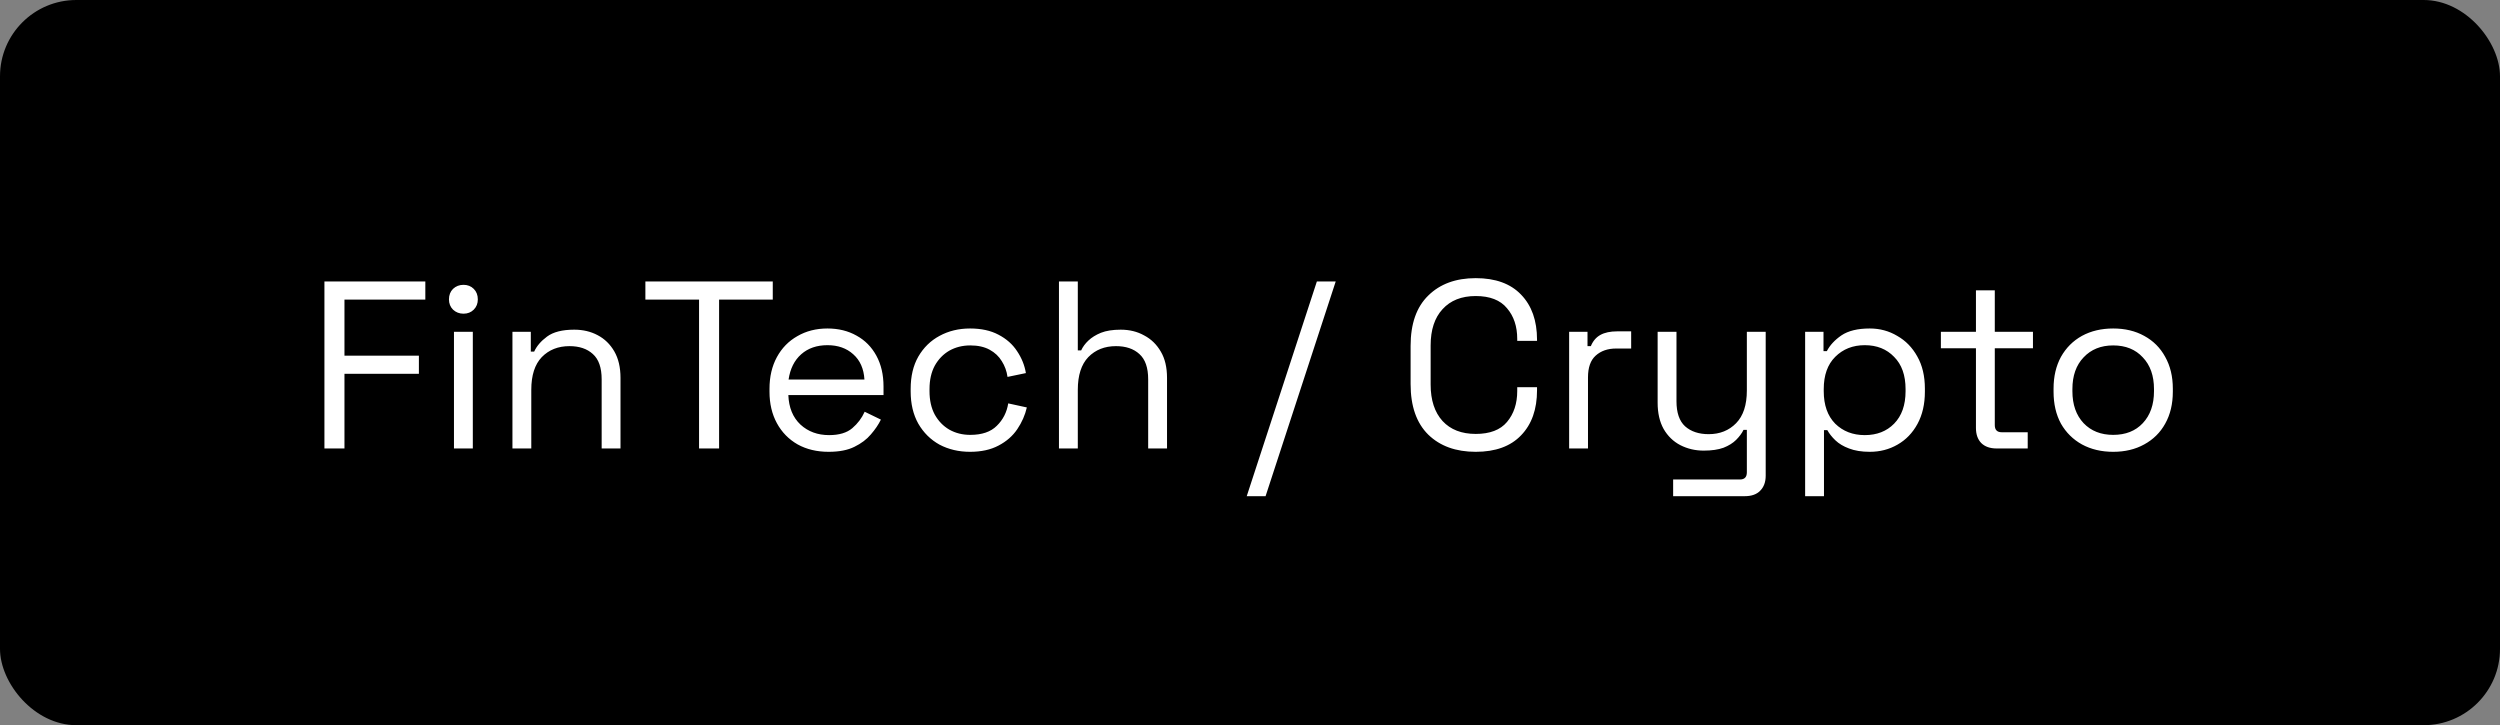 <?xml version="1.0" encoding="UTF-8"?> <svg xmlns="http://www.w3.org/2000/svg" width="262" height="76" viewBox="0 0 262 76" fill="none"><rect x="0" y="0" width="262" height="76" fill="#808080" stroke="none"/> <rect width="262" height="76" rx="8" fill="black"></rect> <path d="M34 47V29.5H44.575V31.4H36.1V37.275H43.9V39.175H36.1V47H34ZM47.576 47V34.775H49.551V47H47.576ZM48.576 32.875C48.143 32.875 47.776 32.733 47.476 32.45C47.193 32.167 47.051 31.808 47.051 31.375C47.051 30.925 47.193 30.558 47.476 30.275C47.776 29.992 48.143 29.85 48.576 29.85C49.009 29.85 49.368 29.992 49.651 30.275C49.934 30.558 50.076 30.925 50.076 31.375C50.076 31.808 49.934 32.167 49.651 32.45C49.368 32.733 49.009 32.875 48.576 32.875ZM53.704 47V34.775H55.629V36.85H55.979C56.246 36.267 56.696 35.742 57.329 35.275C57.979 34.792 58.929 34.55 60.179 34.55C61.096 34.55 61.912 34.742 62.629 35.125C63.362 35.508 63.946 36.075 64.379 36.825C64.812 37.575 65.029 38.5 65.029 39.6V47H63.054V39.75C63.054 38.533 62.746 37.65 62.129 37.1C61.529 36.55 60.712 36.275 59.679 36.275C58.496 36.275 57.529 36.658 56.779 37.425C56.046 38.192 55.679 39.333 55.679 40.85V47H53.704ZM73.261 47V31.4H67.636V29.5H80.986V31.4H75.361V47H73.261ZM86.843 47.35C85.61 47.35 84.526 47.092 83.593 46.575C82.66 46.042 81.935 45.3 81.418 44.35C80.901 43.4 80.643 42.3 80.643 41.05V40.75C80.643 39.483 80.901 38.375 81.418 37.425C81.935 36.475 82.651 35.742 83.568 35.225C84.485 34.692 85.535 34.425 86.718 34.425C87.868 34.425 88.885 34.675 89.768 35.175C90.651 35.658 91.343 36.358 91.843 37.275C92.343 38.192 92.593 39.267 92.593 40.5V41.4H82.618C82.668 42.717 83.093 43.75 83.893 44.5C84.693 45.233 85.693 45.6 86.893 45.6C87.943 45.6 88.751 45.358 89.318 44.875C89.885 44.392 90.318 43.817 90.618 43.15L92.318 43.975C92.068 44.492 91.718 45.008 91.268 45.525C90.835 46.042 90.26 46.475 89.543 46.825C88.843 47.175 87.943 47.35 86.843 47.35ZM82.643 39.775H90.593C90.526 38.642 90.135 37.758 89.418 37.125C88.718 36.492 87.818 36.175 86.718 36.175C85.601 36.175 84.685 36.492 83.968 37.125C83.251 37.758 82.81 38.642 82.643 39.775ZM101.663 47.35C100.48 47.35 99.413 47.1 98.463 46.6C97.53 46.083 96.788 45.35 96.238 44.4C95.705 43.45 95.438 42.325 95.438 41.025V40.75C95.438 39.433 95.705 38.308 96.238 37.375C96.788 36.425 97.53 35.7 98.463 35.2C99.413 34.683 100.48 34.425 101.663 34.425C102.83 34.425 103.821 34.642 104.638 35.075C105.471 35.508 106.121 36.083 106.588 36.8C107.071 37.517 107.38 38.283 107.513 39.1L105.588 39.5C105.505 38.9 105.305 38.35 104.988 37.85C104.688 37.35 104.263 36.95 103.713 36.65C103.163 36.35 102.488 36.2 101.688 36.2C100.871 36.2 100.138 36.383 99.488 36.75C98.855 37.117 98.346 37.642 97.963 38.325C97.596 39.008 97.413 39.825 97.413 40.775V41C97.413 41.95 97.596 42.767 97.963 43.45C98.346 44.133 98.855 44.658 99.488 45.025C100.138 45.392 100.871 45.575 101.688 45.575C102.905 45.575 103.83 45.258 104.463 44.625C105.113 43.992 105.513 43.208 105.663 42.275L107.613 42.7C107.43 43.5 107.096 44.258 106.613 44.975C106.13 45.692 105.471 46.267 104.638 46.7C103.821 47.133 102.83 47.35 101.663 47.35ZM110.979 47V29.5H112.954V36.725H113.304C113.471 36.358 113.721 36.017 114.054 35.7C114.404 35.367 114.846 35.092 115.379 34.875C115.929 34.658 116.621 34.55 117.454 34.55C118.371 34.55 119.188 34.75 119.904 35.15C120.638 35.533 121.221 36.1 121.654 36.85C122.088 37.583 122.304 38.5 122.304 39.6V47H120.329V39.75C120.329 38.533 120.021 37.65 119.404 37.1C118.804 36.55 117.988 36.275 116.954 36.275C115.771 36.275 114.804 36.658 114.054 37.425C113.321 38.192 112.954 39.333 112.954 40.85V47H110.979ZM130.657 52L138.007 29.5H139.982L132.632 52H130.657ZM154.656 47.35C152.573 47.35 150.914 46.75 149.681 45.55C148.448 44.333 147.831 42.567 147.831 40.25V36.25C147.831 33.933 148.448 32.175 149.681 30.975C150.914 29.758 152.573 29.15 154.656 29.15C156.723 29.15 158.306 29.725 159.406 30.875C160.523 32.025 161.081 33.6 161.081 35.6V35.725H159.006V35.525C159.006 34.208 158.648 33.133 157.931 32.3C157.231 31.45 156.139 31.025 154.656 31.025C153.173 31.025 152.014 31.483 151.181 32.4C150.348 33.3 149.931 34.567 149.931 36.2V40.3C149.931 41.933 150.348 43.208 151.181 44.125C152.014 45.025 153.173 45.475 154.656 45.475C156.139 45.475 157.231 45.058 157.931 44.225C158.648 43.375 159.006 42.292 159.006 40.975V40.575H161.081V40.9C161.081 42.9 160.523 44.475 159.406 45.625C158.306 46.775 156.723 47.35 154.656 47.35ZM164.446 47V34.775H166.371V36.275H166.721C166.938 35.742 167.271 35.35 167.721 35.1C168.171 34.85 168.763 34.725 169.496 34.725H170.946V36.525H169.371C168.488 36.525 167.771 36.775 167.221 37.275C166.688 37.758 166.421 38.517 166.421 39.55V47H164.446ZM175.345 52V50.25H182.345C182.828 50.25 183.07 50 183.07 49.5V45.05H182.72C182.553 45.4 182.295 45.75 181.945 46.1C181.612 46.433 181.17 46.708 180.62 46.925C180.07 47.125 179.378 47.225 178.545 47.225C177.662 47.225 176.845 47.033 176.095 46.65C175.362 46.267 174.778 45.7 174.345 44.95C173.928 44.2 173.72 43.283 173.72 42.2V34.775H175.695V42.05C175.695 43.25 175.995 44.125 176.595 44.675C177.212 45.225 178.037 45.5 179.07 45.5C180.237 45.5 181.195 45.117 181.945 44.35C182.695 43.583 183.07 42.442 183.07 40.925V34.775H185.045V49.85C185.045 50.517 184.853 51.042 184.47 51.425C184.103 51.808 183.562 52 182.845 52H175.345ZM189.178 52V34.775H191.103V36.8H191.453C191.769 36.183 192.278 35.633 192.978 35.15C193.694 34.667 194.686 34.425 195.953 34.425C197.003 34.425 197.961 34.683 198.828 35.2C199.711 35.7 200.411 36.417 200.928 37.35C201.461 38.283 201.728 39.408 201.728 40.725V41.05C201.728 42.35 201.469 43.475 200.953 44.425C200.436 45.375 199.736 46.1 198.853 46.6C197.986 47.1 197.019 47.35 195.953 47.35C195.103 47.35 194.378 47.233 193.778 47C193.194 46.783 192.719 46.5 192.353 46.15C191.986 45.8 191.703 45.442 191.503 45.075H191.153V52H189.178ZM195.428 45.6C196.694 45.6 197.719 45.2 198.503 44.4C199.303 43.583 199.703 42.45 199.703 41V40.775C199.703 39.325 199.303 38.2 198.503 37.4C197.719 36.583 196.694 36.175 195.428 36.175C194.178 36.175 193.144 36.583 192.328 37.4C191.528 38.2 191.128 39.325 191.128 40.775V41C191.128 42.45 191.528 43.583 192.328 44.4C193.144 45.2 194.178 45.6 195.428 45.6ZM209.254 47C208.554 47 208.012 46.808 207.629 46.425C207.262 46.042 207.079 45.517 207.079 44.85V36.5H203.404V34.775H207.079V30.425H209.054V34.775H213.054V36.5H209.054V44.55C209.054 45.05 209.295 45.3 209.779 45.3H212.504V47H209.254ZM221.463 47.35C220.23 47.35 219.138 47.092 218.188 46.575C217.255 46.058 216.522 45.333 215.988 44.4C215.472 43.45 215.213 42.333 215.213 41.05V40.725C215.213 39.458 215.472 38.35 215.988 37.4C216.522 36.45 217.255 35.717 218.188 35.2C219.138 34.683 220.23 34.425 221.463 34.425C222.697 34.425 223.78 34.683 224.713 35.2C225.663 35.717 226.397 36.45 226.913 37.4C227.447 38.35 227.713 39.458 227.713 40.725V41.05C227.713 42.333 227.447 43.45 226.913 44.4C226.397 45.333 225.663 46.058 224.713 46.575C223.78 47.092 222.697 47.35 221.463 47.35ZM221.463 45.575C222.763 45.575 223.797 45.167 224.563 44.35C225.347 43.517 225.738 42.4 225.738 41V40.775C225.738 39.375 225.347 38.267 224.563 37.45C223.797 36.617 222.763 36.2 221.463 36.2C220.18 36.2 219.147 36.617 218.363 37.45C217.58 38.267 217.188 39.375 217.188 40.775V41C217.188 42.4 217.58 43.517 218.363 44.35C219.147 45.167 220.18 45.575 221.463 45.575Z" fill="white"></path> </svg> 